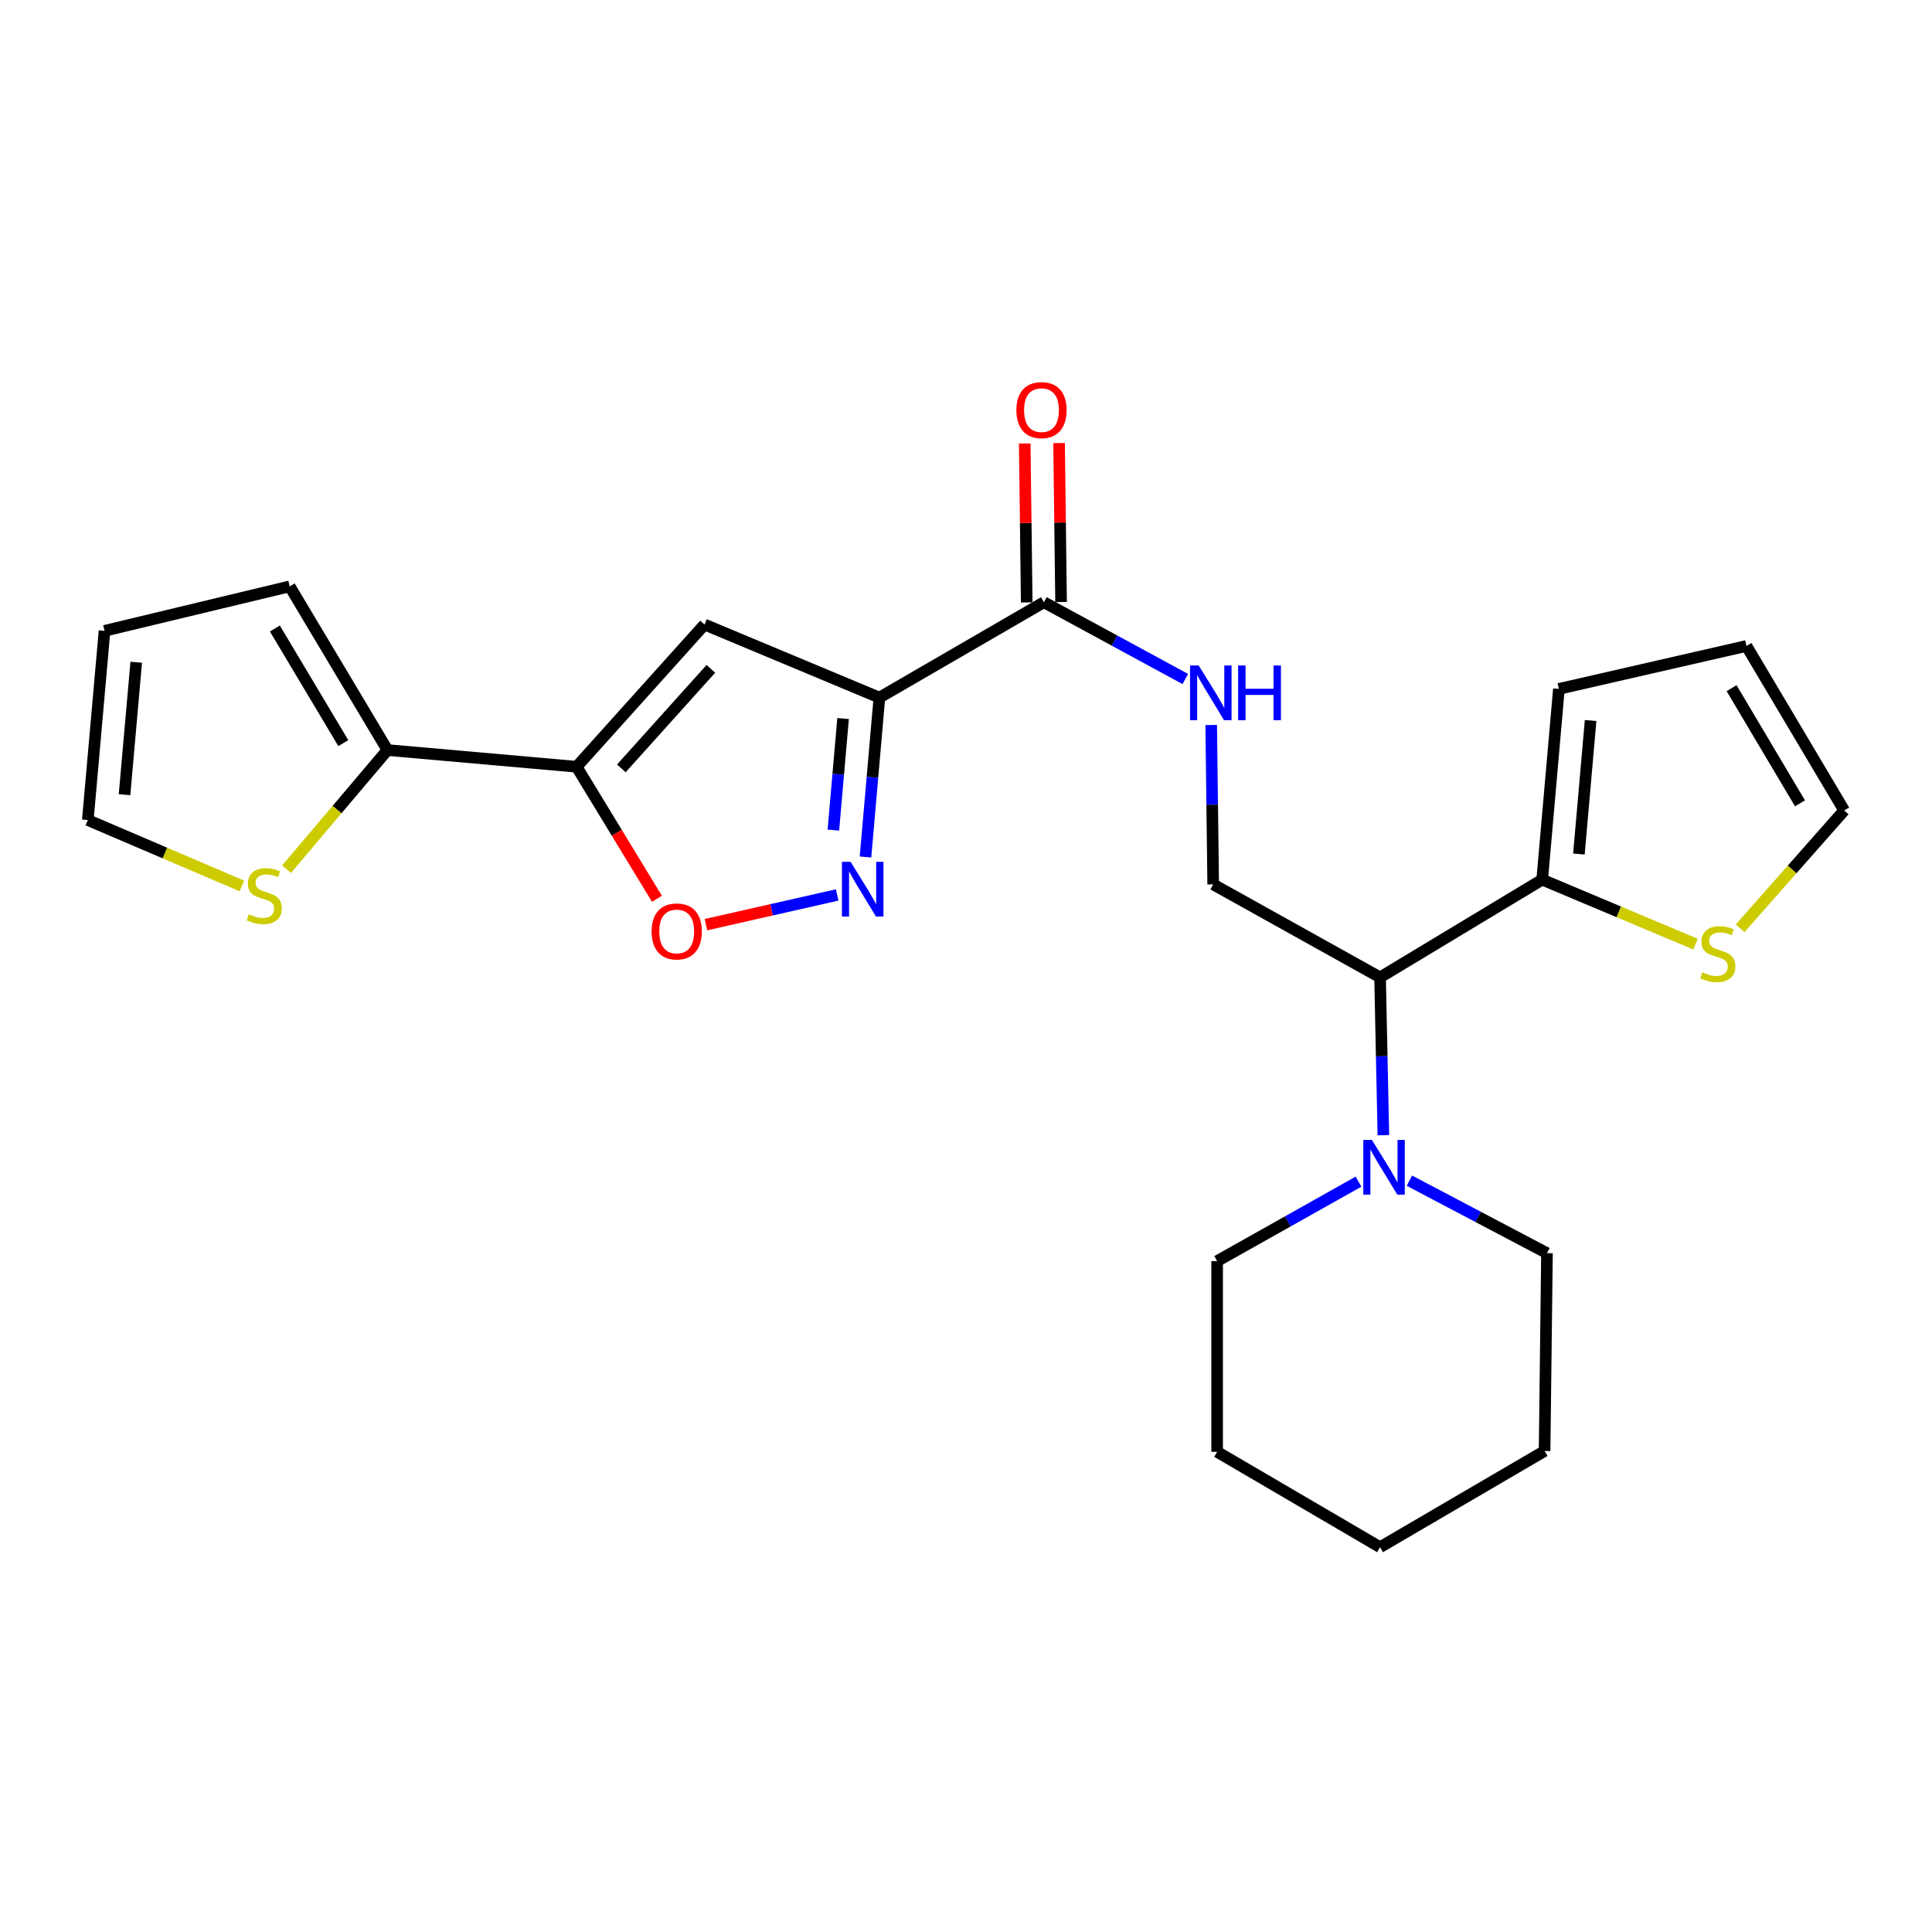 <?xml version='1.0' encoding='iso-8859-1'?>
<svg version='1.1' baseProfile='full'
              xmlns='http://www.w3.org/2000/svg'
                      xmlns:rdkit='http://www.rdkit.org/xml'
                      xmlns:xlink='http://www.w3.org/1999/xlink'
                  xml:space='preserve'
width='1000px' height='1000px' viewBox='0 0 1000 1000'>
<!-- END OF HEADER -->
<rect style='opacity:1.0;fill:#FFFFFF;stroke:none' width='1000' height='1000' x='0' y='0'> </rect>
<path class='bond-1' d='M 455.171,361.08 L 364.662,323.261' style='fill:none;fill-rule:evenodd;stroke:#000000;stroke-width:6px;stroke-linecap:butt;stroke-linejoin:miter;stroke-opacity:1' />
<path class='bond-2' d='M 455.171,361.08 L 451.576,402.33' style='fill:none;fill-rule:evenodd;stroke:#000000;stroke-width:6px;stroke-linecap:butt;stroke-linejoin:miter;stroke-opacity:1' />
<path class='bond-2' d='M 451.576,402.33 L 447.981,443.58' style='fill:none;fill-rule:evenodd;stroke:#0000FF;stroke-width:6px;stroke-linecap:butt;stroke-linejoin:miter;stroke-opacity:1' />
<path class='bond-2' d='M 436.385,371.912 L 433.869,400.787' style='fill:none;fill-rule:evenodd;stroke:#000000;stroke-width:6px;stroke-linecap:butt;stroke-linejoin:miter;stroke-opacity:1' />
<path class='bond-2' d='M 433.869,400.787 L 431.353,429.662' style='fill:none;fill-rule:evenodd;stroke:#0000FF;stroke-width:6px;stroke-linecap:butt;stroke-linejoin:miter;stroke-opacity:1' />
<path class='bond-4' d='M 455.171,361.08 L 540.317,311.718' style='fill:none;fill-rule:evenodd;stroke:#000000;stroke-width:6px;stroke-linecap:butt;stroke-linejoin:miter;stroke-opacity:1' />
<path class='bond-0' d='M 298.455,396.874 L 364.662,323.261' style='fill:none;fill-rule:evenodd;stroke:#000000;stroke-width:6px;stroke-linecap:butt;stroke-linejoin:miter;stroke-opacity:1' />
<path class='bond-0' d='M 321.601,397.718 L 367.946,346.189' style='fill:none;fill-rule:evenodd;stroke:#000000;stroke-width:6px;stroke-linecap:butt;stroke-linejoin:miter;stroke-opacity:1' />
<path class='bond-5' d='M 298.455,396.874 L 200.541,388.224' style='fill:none;fill-rule:evenodd;stroke:#000000;stroke-width:6px;stroke-linecap:butt;stroke-linejoin:miter;stroke-opacity:1' />
<path class='bond-25' d='M 298.455,396.874 L 319.246,431.046' style='fill:none;fill-rule:evenodd;stroke:#000000;stroke-width:6px;stroke-linecap:butt;stroke-linejoin:miter;stroke-opacity:1' />
<path class='bond-25' d='M 319.246,431.046 L 340.037,465.219' style='fill:none;fill-rule:evenodd;stroke:#FF0000;stroke-width:6px;stroke-linecap:butt;stroke-linejoin:miter;stroke-opacity:1' />
<path class='bond-3' d='M 433.323,463.219 L 399.359,470.912' style='fill:none;fill-rule:evenodd;stroke:#0000FF;stroke-width:6px;stroke-linecap:butt;stroke-linejoin:miter;stroke-opacity:1' />
<path class='bond-3' d='M 399.359,470.912 L 365.395,478.604' style='fill:none;fill-rule:evenodd;stroke:#FF0000;stroke-width:6px;stroke-linecap:butt;stroke-linejoin:miter;stroke-opacity:1' />
<path class='bond-9' d='M 540.317,311.718 L 576.913,331.587' style='fill:none;fill-rule:evenodd;stroke:#000000;stroke-width:6px;stroke-linecap:butt;stroke-linejoin:miter;stroke-opacity:1' />
<path class='bond-9' d='M 576.913,331.587 L 613.51,351.456' style='fill:none;fill-rule:evenodd;stroke:#0000FF;stroke-width:6px;stroke-linecap:butt;stroke-linejoin:miter;stroke-opacity:1' />
<path class='bond-17' d='M 549.203,311.607 L 548.689,270.469' style='fill:none;fill-rule:evenodd;stroke:#000000;stroke-width:6px;stroke-linecap:butt;stroke-linejoin:miter;stroke-opacity:1' />
<path class='bond-17' d='M 548.689,270.469 L 548.175,229.332' style='fill:none;fill-rule:evenodd;stroke:#FF0000;stroke-width:6px;stroke-linecap:butt;stroke-linejoin:miter;stroke-opacity:1' />
<path class='bond-17' d='M 531.431,311.829 L 530.916,270.691' style='fill:none;fill-rule:evenodd;stroke:#000000;stroke-width:6px;stroke-linecap:butt;stroke-linejoin:miter;stroke-opacity:1' />
<path class='bond-17' d='M 530.916,270.691 L 530.402,229.554' style='fill:none;fill-rule:evenodd;stroke:#FF0000;stroke-width:6px;stroke-linecap:butt;stroke-linejoin:miter;stroke-opacity:1' />
<path class='bond-11' d='M 200.541,388.224 L 174.43,419.054' style='fill:none;fill-rule:evenodd;stroke:#000000;stroke-width:6px;stroke-linecap:butt;stroke-linejoin:miter;stroke-opacity:1' />
<path class='bond-11' d='M 174.43,419.054 L 148.319,449.883' style='fill:none;fill-rule:evenodd;stroke:#CCCC00;stroke-width:6px;stroke-linecap:butt;stroke-linejoin:miter;stroke-opacity:1' />
<path class='bond-13' d='M 200.541,388.224 L 149.945,303.503' style='fill:none;fill-rule:evenodd;stroke:#000000;stroke-width:6px;stroke-linecap:butt;stroke-linejoin:miter;stroke-opacity:1' />
<path class='bond-13' d='M 177.692,384.629 L 142.275,325.324' style='fill:none;fill-rule:evenodd;stroke:#000000;stroke-width:6px;stroke-linecap:butt;stroke-linejoin:miter;stroke-opacity:1' />
<path class='bond-6' d='M 714.323,505.887 L 627.942,457.759' style='fill:none;fill-rule:evenodd;stroke:#000000;stroke-width:6px;stroke-linecap:butt;stroke-linejoin:miter;stroke-opacity:1' />
<path class='bond-7' d='M 714.323,505.887 L 798.235,455.301' style='fill:none;fill-rule:evenodd;stroke:#000000;stroke-width:6px;stroke-linecap:butt;stroke-linejoin:miter;stroke-opacity:1' />
<path class='bond-8' d='M 714.323,505.887 L 715.176,546.732' style='fill:none;fill-rule:evenodd;stroke:#000000;stroke-width:6px;stroke-linecap:butt;stroke-linejoin:miter;stroke-opacity:1' />
<path class='bond-8' d='M 715.176,546.732 L 716.029,587.578' style='fill:none;fill-rule:evenodd;stroke:#0000FF;stroke-width:6px;stroke-linecap:butt;stroke-linejoin:miter;stroke-opacity:1' />
<path class='bond-12' d='M 798.235,455.301 L 837.918,471.994' style='fill:none;fill-rule:evenodd;stroke:#000000;stroke-width:6px;stroke-linecap:butt;stroke-linejoin:miter;stroke-opacity:1' />
<path class='bond-12' d='M 837.918,471.994 L 877.602,488.687' style='fill:none;fill-rule:evenodd;stroke:#CCCC00;stroke-width:6px;stroke-linecap:butt;stroke-linejoin:miter;stroke-opacity:1' />
<path class='bond-14' d='M 798.235,455.301 L 806.885,356.577' style='fill:none;fill-rule:evenodd;stroke:#000000;stroke-width:6px;stroke-linecap:butt;stroke-linejoin:miter;stroke-opacity:1' />
<path class='bond-14' d='M 817.238,442.044 L 823.293,372.937' style='fill:none;fill-rule:evenodd;stroke:#000000;stroke-width:6px;stroke-linecap:butt;stroke-linejoin:miter;stroke-opacity:1' />
<path class='bond-20' d='M 703.159,611.624 L 666.572,632.186' style='fill:none;fill-rule:evenodd;stroke:#0000FF;stroke-width:6px;stroke-linecap:butt;stroke-linejoin:miter;stroke-opacity:1' />
<path class='bond-20' d='M 666.572,632.186 L 629.986,652.748' style='fill:none;fill-rule:evenodd;stroke:#000000;stroke-width:6px;stroke-linecap:butt;stroke-linejoin:miter;stroke-opacity:1' />
<path class='bond-21' d='M 729.5,611.11 L 765.106,629.87' style='fill:none;fill-rule:evenodd;stroke:#0000FF;stroke-width:6px;stroke-linecap:butt;stroke-linejoin:miter;stroke-opacity:1' />
<path class='bond-21' d='M 765.106,629.87 L 800.713,648.63' style='fill:none;fill-rule:evenodd;stroke:#000000;stroke-width:6px;stroke-linecap:butt;stroke-linejoin:miter;stroke-opacity:1' />
<path class='bond-10' d='M 626.915,375.26 L 627.428,416.51' style='fill:none;fill-rule:evenodd;stroke:#0000FF;stroke-width:6px;stroke-linecap:butt;stroke-linejoin:miter;stroke-opacity:1' />
<path class='bond-10' d='M 627.428,416.51 L 627.942,457.759' style='fill:none;fill-rule:evenodd;stroke:#000000;stroke-width:6px;stroke-linecap:butt;stroke-linejoin:miter;stroke-opacity:1' />
<path class='bond-15' d='M 125.209,458.57 L 85.332,441.512' style='fill:none;fill-rule:evenodd;stroke:#CCCC00;stroke-width:6px;stroke-linecap:butt;stroke-linejoin:miter;stroke-opacity:1' />
<path class='bond-15' d='M 85.332,441.512 L 45.455,424.453' style='fill:none;fill-rule:evenodd;stroke:#000000;stroke-width:6px;stroke-linecap:butt;stroke-linejoin:miter;stroke-opacity:1' />
<path class='bond-16' d='M 900.698,480.467 L 927.621,449.982' style='fill:none;fill-rule:evenodd;stroke:#CCCC00;stroke-width:6px;stroke-linecap:butt;stroke-linejoin:miter;stroke-opacity:1' />
<path class='bond-16' d='M 927.621,449.982 L 954.545,419.496' style='fill:none;fill-rule:evenodd;stroke:#000000;stroke-width:6px;stroke-linecap:butt;stroke-linejoin:miter;stroke-opacity:1' />
<path class='bond-19' d='M 149.945,303.503 L 54.105,326.52' style='fill:none;fill-rule:evenodd;stroke:#000000;stroke-width:6px;stroke-linecap:butt;stroke-linejoin:miter;stroke-opacity:1' />
<path class='bond-18' d='M 806.885,356.577 L 903.959,334.35' style='fill:none;fill-rule:evenodd;stroke:#000000;stroke-width:6px;stroke-linecap:butt;stroke-linejoin:miter;stroke-opacity:1' />
<path class='bond-26' d='M 45.455,424.453 L 54.105,326.52' style='fill:none;fill-rule:evenodd;stroke:#000000;stroke-width:6px;stroke-linecap:butt;stroke-linejoin:miter;stroke-opacity:1' />
<path class='bond-26' d='M 64.457,411.327 L 70.512,342.773' style='fill:none;fill-rule:evenodd;stroke:#000000;stroke-width:6px;stroke-linecap:butt;stroke-linejoin:miter;stroke-opacity:1' />
<path class='bond-27' d='M 954.545,419.496 L 903.959,334.35' style='fill:none;fill-rule:evenodd;stroke:#000000;stroke-width:6px;stroke-linecap:butt;stroke-linejoin:miter;stroke-opacity:1' />
<path class='bond-27' d='M 931.677,415.803 L 896.267,356.2' style='fill:none;fill-rule:evenodd;stroke:#000000;stroke-width:6px;stroke-linecap:butt;stroke-linejoin:miter;stroke-opacity:1' />
<path class='bond-23' d='M 629.986,652.748 L 629.986,751.462' style='fill:none;fill-rule:evenodd;stroke:#000000;stroke-width:6px;stroke-linecap:butt;stroke-linejoin:miter;stroke-opacity:1' />
<path class='bond-22' d='M 800.713,648.63 L 799.479,751.037' style='fill:none;fill-rule:evenodd;stroke:#000000;stroke-width:6px;stroke-linecap:butt;stroke-linejoin:miter;stroke-opacity:1' />
<path class='bond-24' d='M 799.479,751.037 L 714.323,800.824' style='fill:none;fill-rule:evenodd;stroke:#000000;stroke-width:6px;stroke-linecap:butt;stroke-linejoin:miter;stroke-opacity:1' />
<path class='bond-28' d='M 629.986,751.462 L 714.323,800.824' style='fill:none;fill-rule:evenodd;stroke:#000000;stroke-width:6px;stroke-linecap:butt;stroke-linejoin:miter;stroke-opacity:1' />
<path  class='atom-3' d='M 440.27 446.068
L 449.55 461.068
Q 450.47 462.548, 451.95 465.228
Q 453.43 467.908, 453.51 468.068
L 453.51 446.068
L 457.27 446.068
L 457.27 474.388
L 453.39 474.388
L 443.43 457.988
Q 442.27 456.068, 441.03 453.868
Q 439.83 451.668, 439.47 450.988
L 439.47 474.388
L 435.79 474.388
L 435.79 446.068
L 440.27 446.068
' fill='#0000FF'/>
<path  class='atom-4' d='M 337.266 482.111
Q 337.266 475.311, 340.626 471.511
Q 343.986 467.711, 350.266 467.711
Q 356.546 467.711, 359.906 471.511
Q 363.266 475.311, 363.266 482.111
Q 363.266 488.991, 359.866 492.911
Q 356.466 496.791, 350.266 496.791
Q 344.026 496.791, 340.626 492.911
Q 337.266 489.031, 337.266 482.111
M 350.266 493.591
Q 354.586 493.591, 356.906 490.711
Q 359.266 487.791, 359.266 482.111
Q 359.266 476.551, 356.906 473.751
Q 354.586 470.911, 350.266 470.911
Q 345.946 470.911, 343.586 473.711
Q 341.266 476.511, 341.266 482.111
Q 341.266 487.831, 343.586 490.711
Q 345.946 493.591, 350.266 493.591
' fill='#FF0000'/>
<path  class='atom-9' d='M 710.116 590.036
L 719.396 605.036
Q 720.316 606.516, 721.796 609.196
Q 723.276 611.876, 723.356 612.036
L 723.356 590.036
L 727.116 590.036
L 727.116 618.356
L 723.236 618.356
L 713.276 601.956
Q 712.116 600.036, 710.876 597.836
Q 709.676 595.636, 709.316 594.956
L 709.316 618.356
L 705.636 618.356
L 705.636 590.036
L 710.116 590.036
' fill='#0000FF'/>
<path  class='atom-10' d='M 620.448 344.461
L 629.728 359.461
Q 630.648 360.941, 632.128 363.621
Q 633.608 366.301, 633.688 366.461
L 633.688 344.461
L 637.448 344.461
L 637.448 372.781
L 633.568 372.781
L 623.608 356.381
Q 622.448 354.461, 621.208 352.261
Q 620.008 350.061, 619.648 349.381
L 619.648 372.781
L 615.968 372.781
L 615.968 344.461
L 620.448 344.461
' fill='#0000FF'/>
<path  class='atom-10' d='M 640.848 344.461
L 644.688 344.461
L 644.688 356.501
L 659.168 356.501
L 659.168 344.461
L 663.008 344.461
L 663.008 372.781
L 659.168 372.781
L 659.168 359.701
L 644.688 359.701
L 644.688 372.781
L 640.848 372.781
L 640.848 344.461
' fill='#0000FF'/>
<path  class='atom-12' d='M 128.772 473.236
Q 129.092 473.356, 130.412 473.916
Q 131.732 474.476, 133.172 474.836
Q 134.652 475.156, 136.092 475.156
Q 138.772 475.156, 140.332 473.876
Q 141.892 472.556, 141.892 470.276
Q 141.892 468.716, 141.092 467.756
Q 140.332 466.796, 139.132 466.276
Q 137.932 465.756, 135.932 465.156
Q 133.412 464.396, 131.892 463.676
Q 130.412 462.956, 129.332 461.436
Q 128.292 459.916, 128.292 457.356
Q 128.292 453.796, 130.692 451.596
Q 133.132 449.396, 137.932 449.396
Q 141.212 449.396, 144.932 450.956
L 144.012 454.036
Q 140.612 452.636, 138.052 452.636
Q 135.292 452.636, 133.772 453.796
Q 132.252 454.916, 132.292 456.876
Q 132.292 458.396, 133.052 459.316
Q 133.852 460.236, 134.972 460.756
Q 136.132 461.276, 138.052 461.876
Q 140.612 462.676, 142.132 463.476
Q 143.652 464.276, 144.732 465.916
Q 145.852 467.516, 145.852 470.276
Q 145.852 474.196, 143.212 476.316
Q 140.612 478.396, 136.252 478.396
Q 133.732 478.396, 131.812 477.836
Q 129.932 477.316, 127.692 476.396
L 128.772 473.236
' fill='#CCCC00'/>
<path  class='atom-13' d='M 881.148 503.264
Q 881.468 503.384, 882.788 503.944
Q 884.108 504.504, 885.548 504.864
Q 887.028 505.184, 888.468 505.184
Q 891.148 505.184, 892.708 503.904
Q 894.268 502.584, 894.268 500.304
Q 894.268 498.744, 893.468 497.784
Q 892.708 496.824, 891.508 496.304
Q 890.308 495.784, 888.308 495.184
Q 885.788 494.424, 884.268 493.704
Q 882.788 492.984, 881.708 491.464
Q 880.668 489.944, 880.668 487.384
Q 880.668 483.824, 883.068 481.624
Q 885.508 479.424, 890.308 479.424
Q 893.588 479.424, 897.308 480.984
L 896.388 484.064
Q 892.988 482.664, 890.428 482.664
Q 887.668 482.664, 886.148 483.824
Q 884.628 484.944, 884.668 486.904
Q 884.668 488.424, 885.428 489.344
Q 886.228 490.264, 887.348 490.784
Q 888.508 491.304, 890.428 491.904
Q 892.988 492.704, 894.508 493.504
Q 896.028 494.304, 897.108 495.944
Q 898.228 497.544, 898.228 500.304
Q 898.228 504.224, 895.588 506.344
Q 892.988 508.424, 888.628 508.424
Q 886.108 508.424, 884.188 507.864
Q 882.308 507.344, 880.068 506.424
L 881.148 503.264
' fill='#CCCC00'/>
<path  class='atom-18' d='M 526.073 212.275
Q 526.073 205.475, 529.433 201.675
Q 532.793 197.875, 539.073 197.875
Q 545.353 197.875, 548.713 201.675
Q 552.073 205.475, 552.073 212.275
Q 552.073 219.155, 548.673 223.075
Q 545.273 226.955, 539.073 226.955
Q 532.833 226.955, 529.433 223.075
Q 526.073 219.195, 526.073 212.275
M 539.073 223.755
Q 543.393 223.755, 545.713 220.875
Q 548.073 217.955, 548.073 212.275
Q 548.073 206.715, 545.713 203.915
Q 543.393 201.075, 539.073 201.075
Q 534.753 201.075, 532.393 203.875
Q 530.073 206.675, 530.073 212.275
Q 530.073 217.995, 532.393 220.875
Q 534.753 223.755, 539.073 223.755
' fill='#FF0000'/>
</svg>
